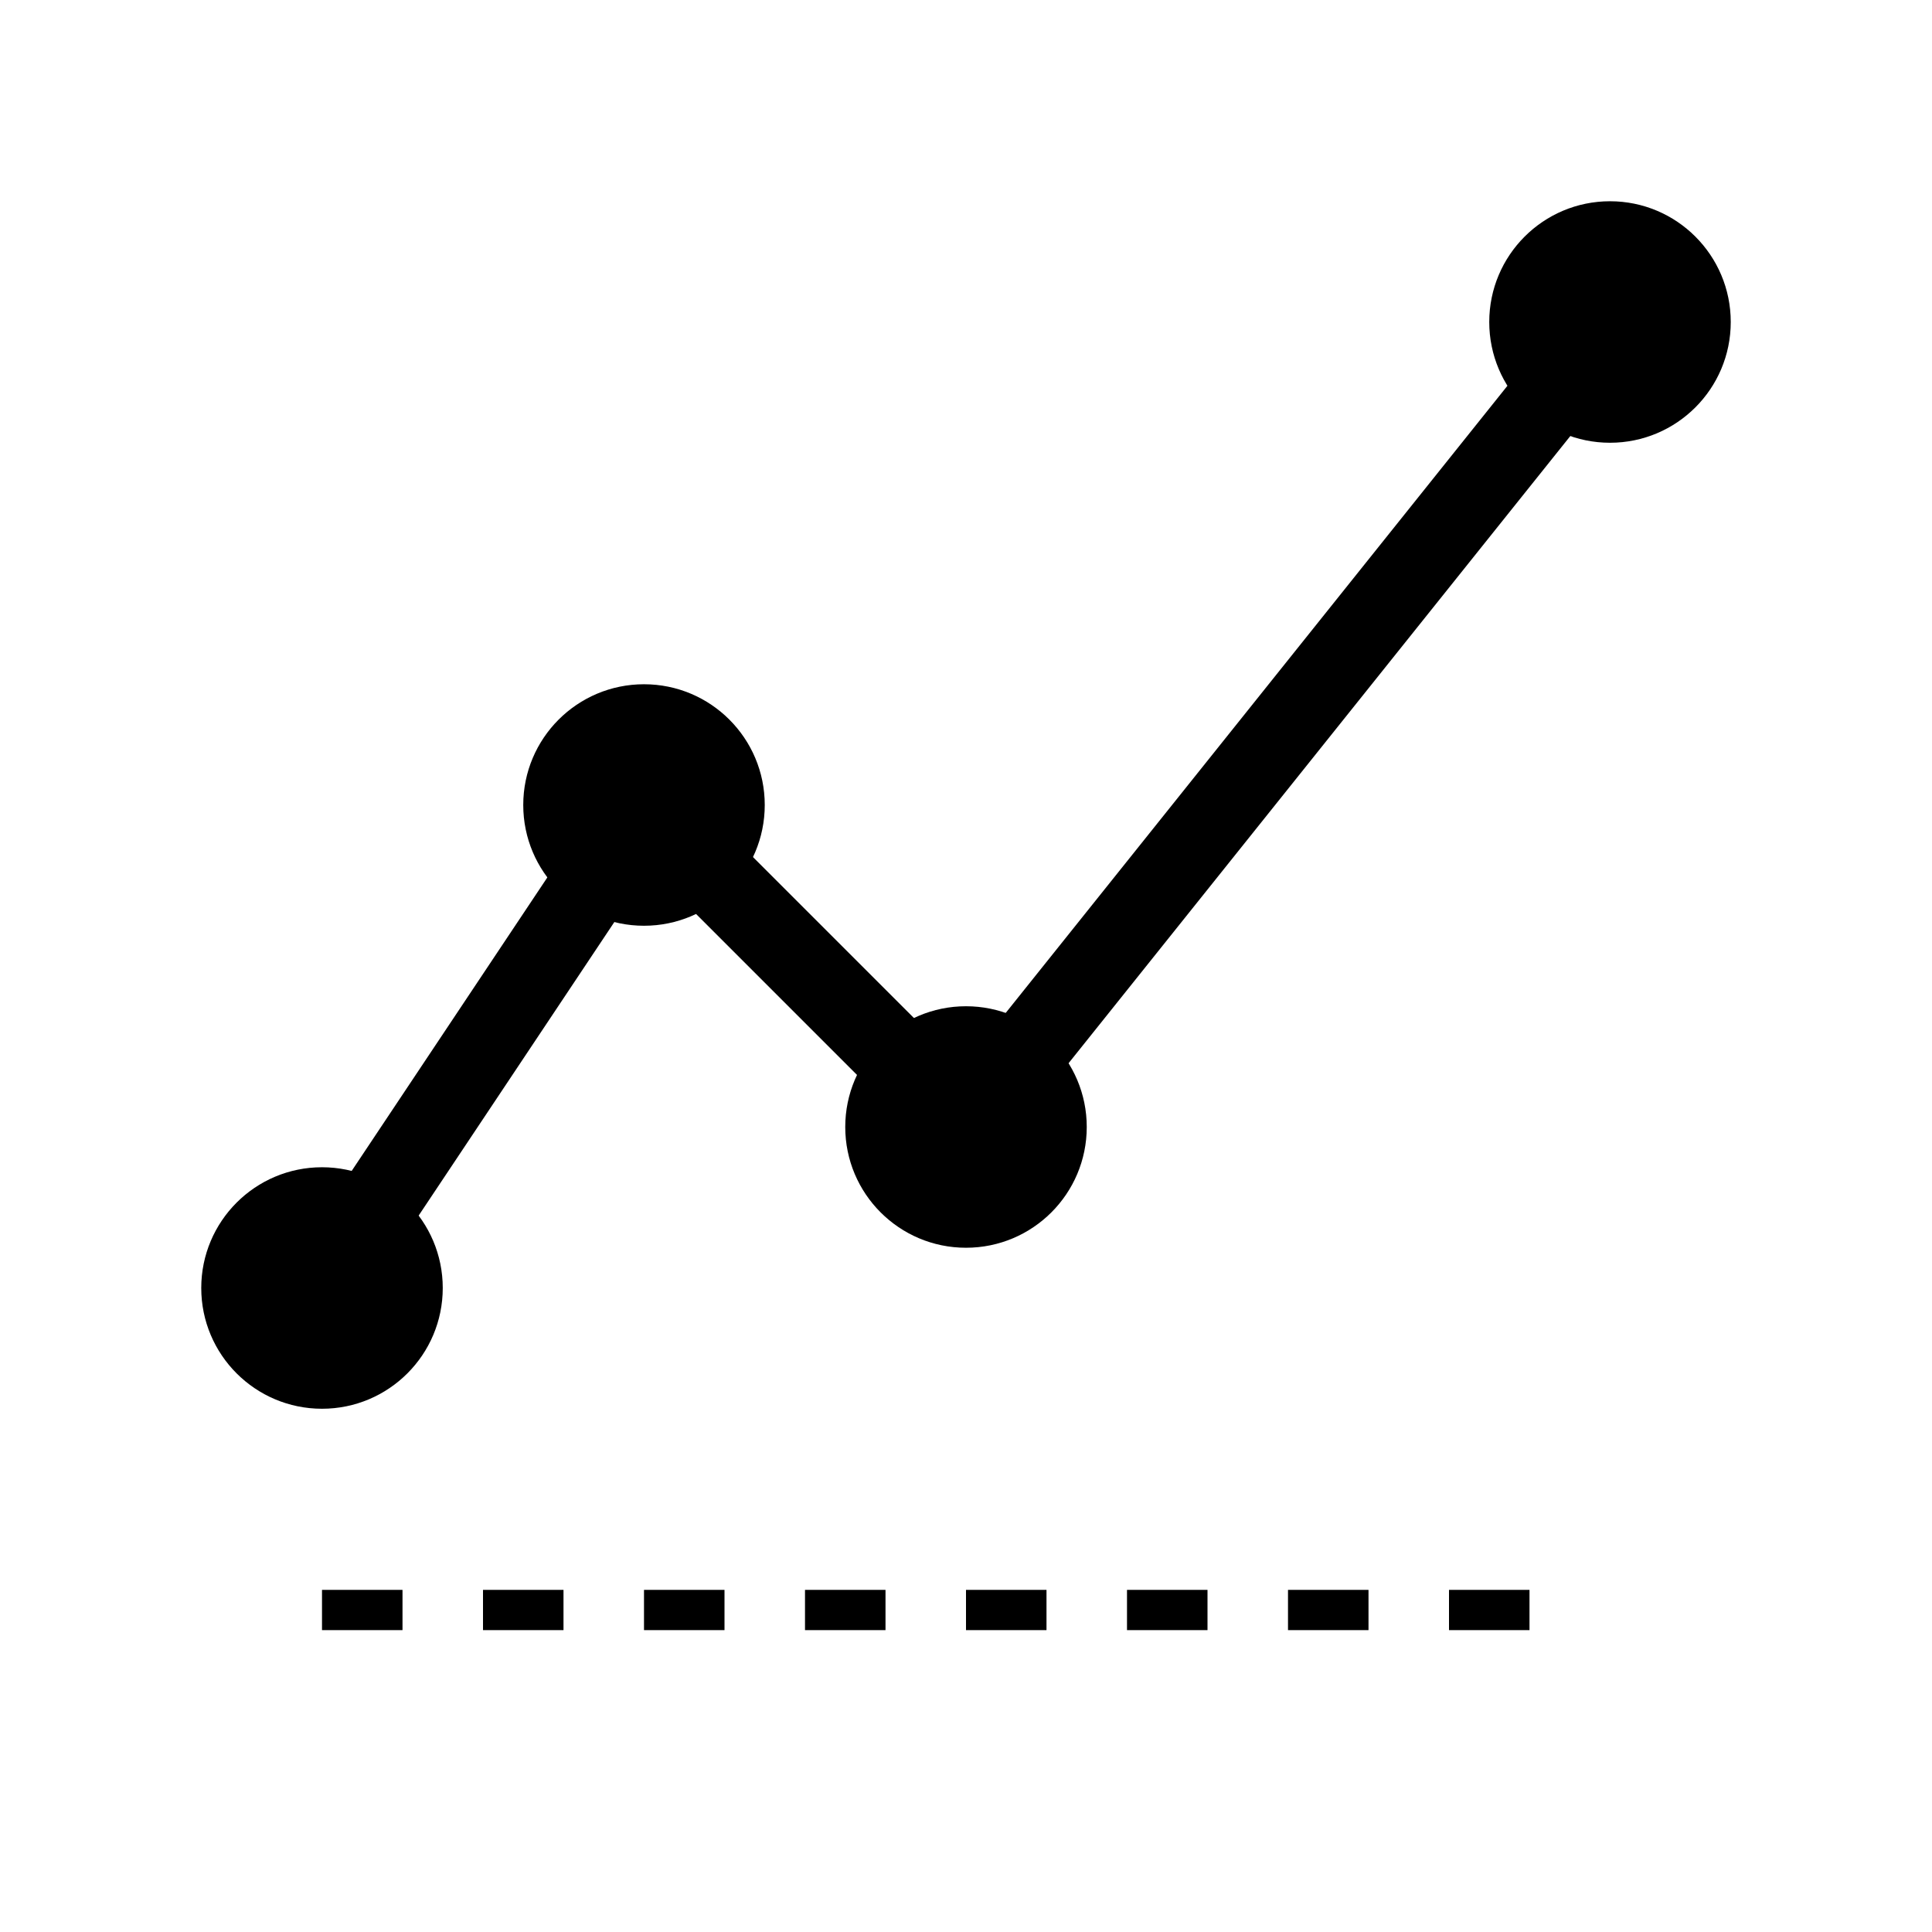 <svg xmlns="http://www.w3.org/2000/svg" width="48" height="48" viewBox="0 0 48 48">
  <path d="M8,32 L16,20 L24,28 L40,8" stroke="#000" stroke-width="2" fill="none"/>
  <circle cx="8" cy="32" r="3" fill="#000"/>
  <circle cx="16" cy="20" r="3" fill="#000"/>
  <circle cx="24" cy="28" r="3" fill="#000"/>
  <circle cx="40" cy="8" r="3" fill="#000"/>
  <path d="M8,40 L40,40" stroke="#000" stroke-width="1" stroke-dasharray="2 2" fill="none"/>
</svg>
